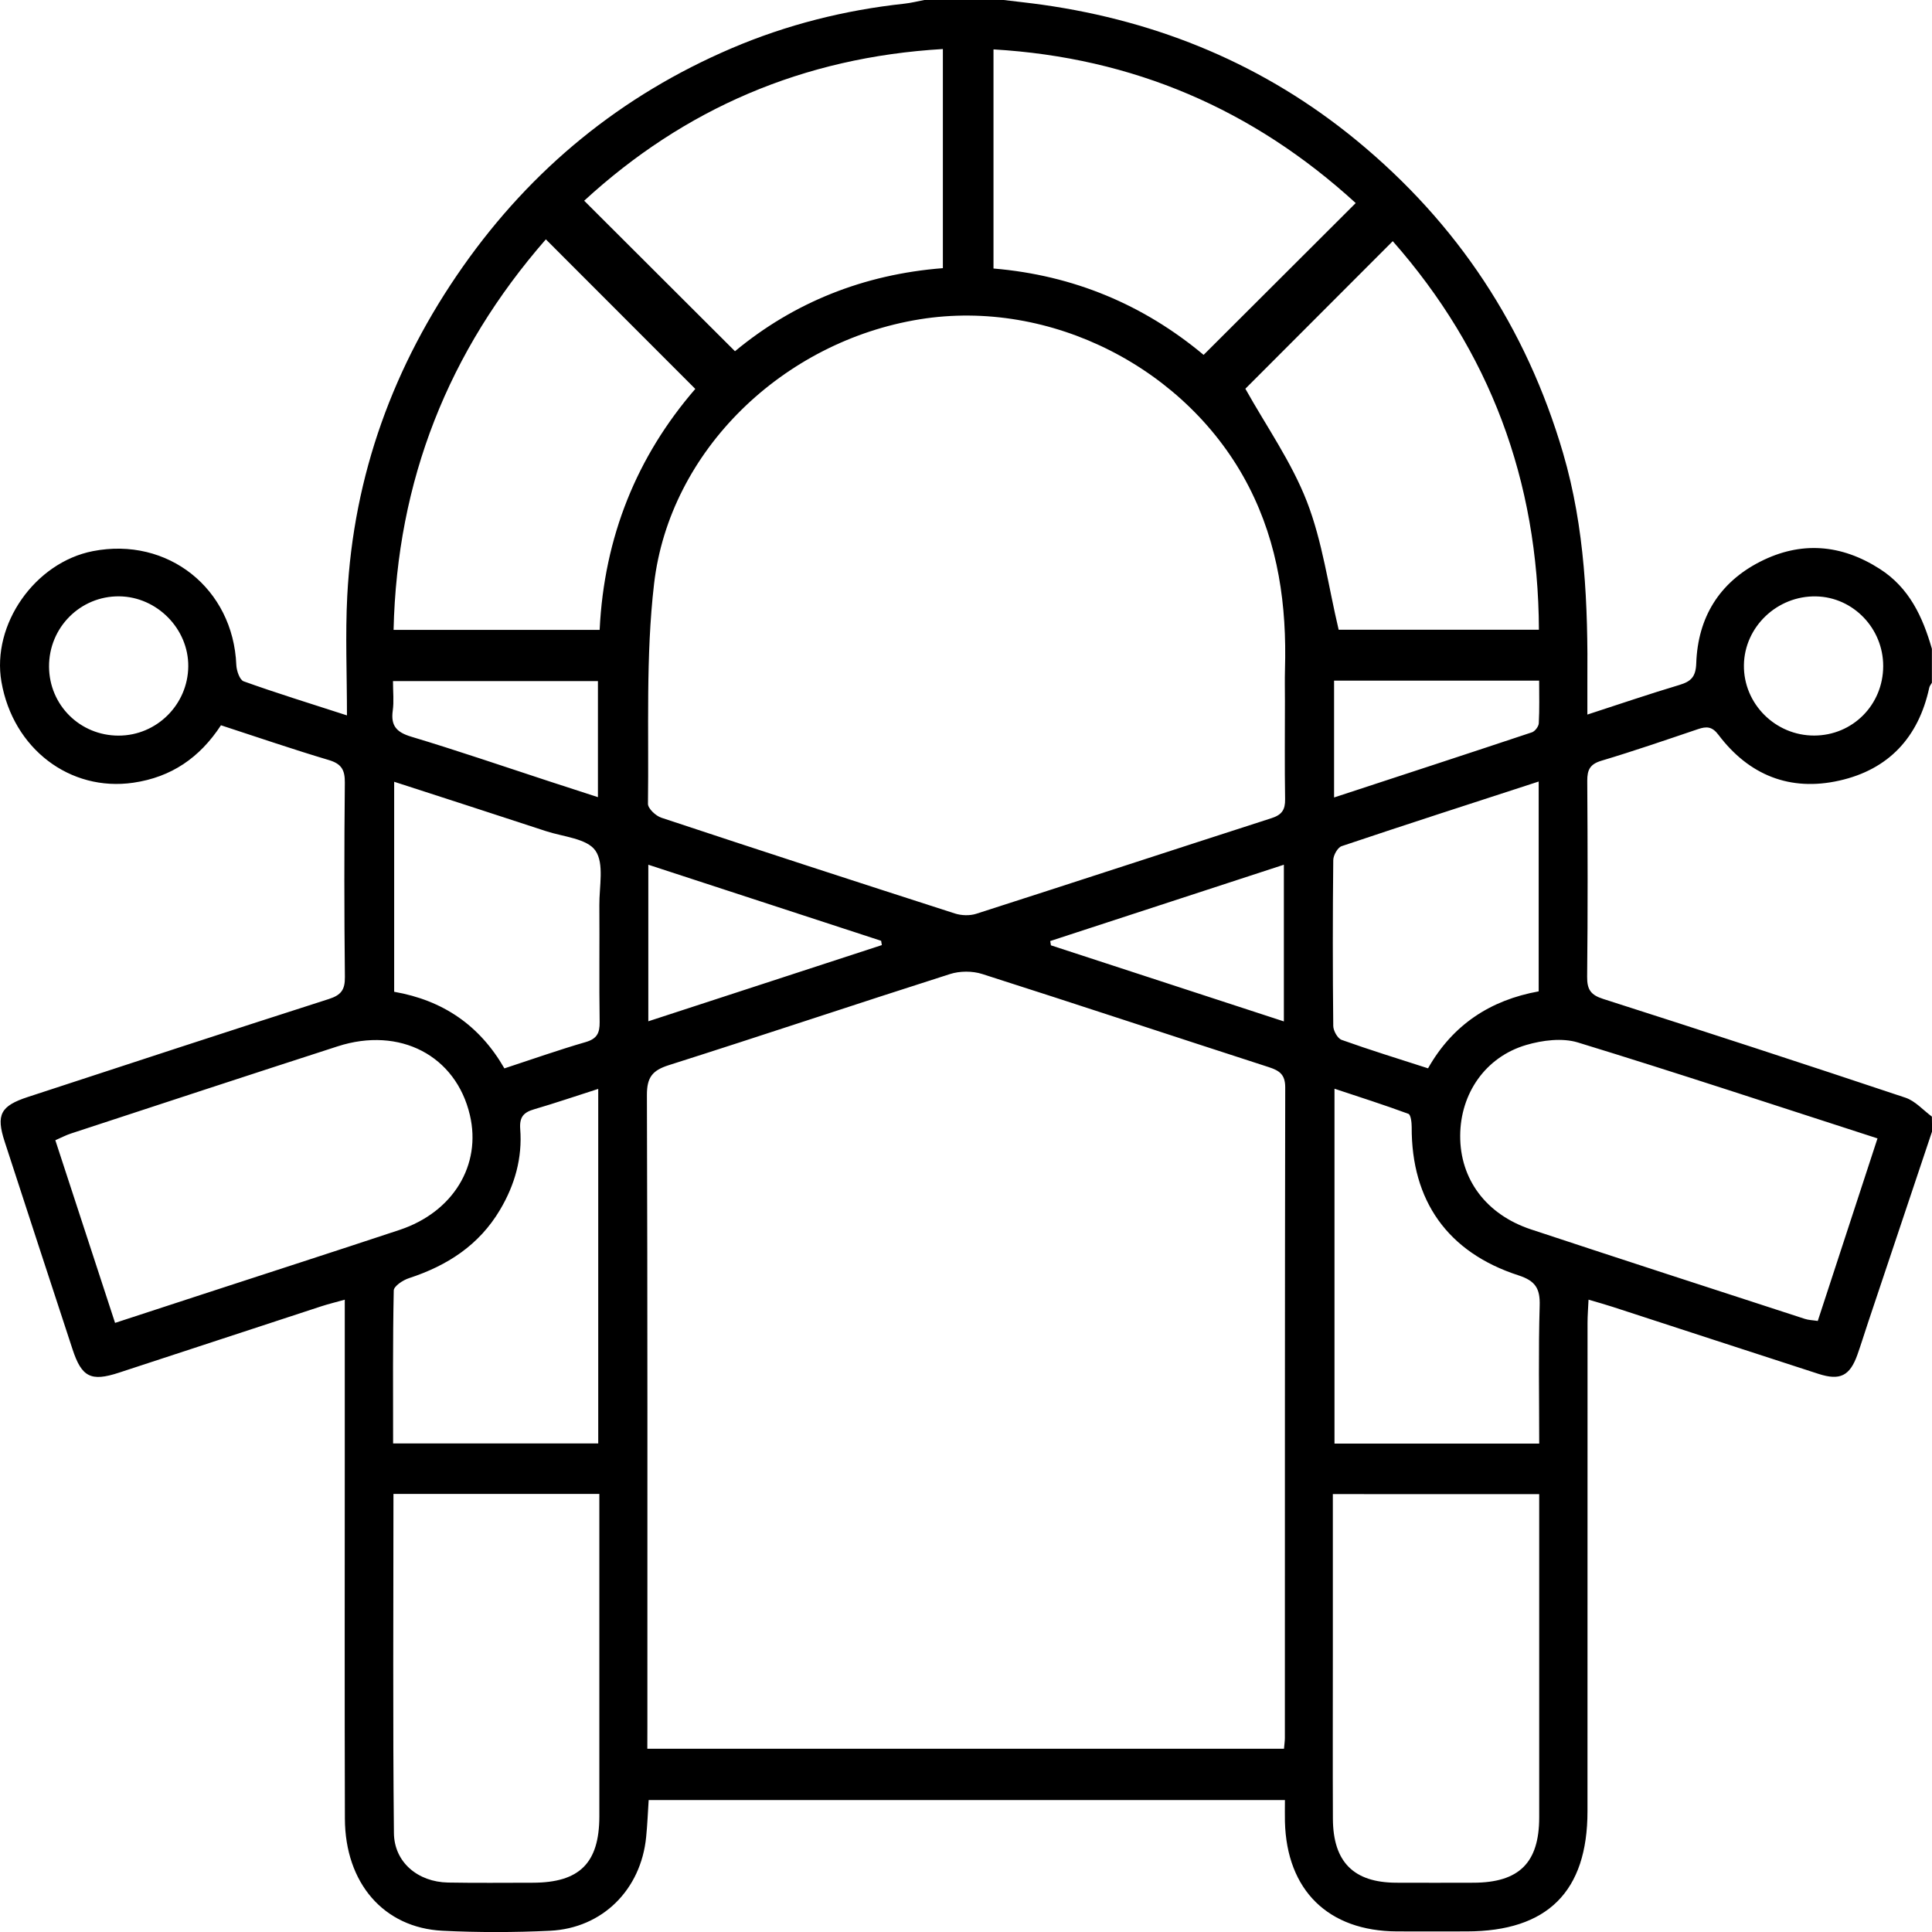 <?xml version="1.0" encoding="UTF-8" standalone="no"?>
<!-- Generator: Adobe Illustrator 27.2.0, SVG Export Plug-In . SVG Version: 6.00 Build 0)  -->

<svg
   version="1.1"
   id="Layer_1"
   x="0px"
   y="0px"
   viewBox="0 0 328.612 328.621"
   xml:space="preserve"
   sodipodi:docname="raft.svg"
   width="328.612"
   height="328.621"
   inkscape:version="1.2 (dc2aedaf03, 2022-05-15)"
   xmlns:inkscape="http://www.inkscape.org/namespaces/inkscape"
   xmlns:sodipodi="http://sodipodi.sourceforge.net/DTD/sodipodi-0.dtd"
   xmlns="http://www.w3.org/2000/svg"
   xmlns:svg="http://www.w3.org/2000/svg"><defs
   id="defs4201" /><sodipodi:namedview
   id="namedview4199"
   pagecolor="#ffffff"
   bordercolor="#000000"
   borderopacity="0.25"
   inkscape:showpageshadow="2"
   inkscape:pageopacity="0.0"
   inkscape:pagecheckerboard="true"
   inkscape:deskcolor="#d1d1d1"
   showgrid="false"
   inkscape:zoom="0.63020833"
   inkscape:cx="96"
   inkscape:cy="165.81818"
   inkscape:window-width="1920"
   inkscape:window-height="1018"
   inkscape:window-x="-6"
   inkscape:window-y="-6"
   inkscape:window-maximized="1"
   inkscape:current-layer="Layer_1" />
<g
   id="g4196"
   transform="translate(-795.528,-375.01)">
	<path
   d="m 1124.14,567.49 c -3.62,10.82 -7.25,21.63 -10.87,32.45 -0.61,1.82 -1.17,3.66 -1.81,5.47 -1.29,3.62 -2.94,4.47 -6.63,3.28 -11.68,-3.78 -23.35,-7.6 -35.02,-11.4 -1.2,-0.39 -2.42,-0.73 -4.09,-1.22 -0.07,1.52 -0.17,2.72 -0.17,3.93 -0.01,27.7 0,55.39 -0.01,83.09 0,13.66 -6.81,20.42 -20.54,20.43 -3.96,0 -7.91,0.02 -11.87,0 -11.68,-0.05 -18.75,-6.98 -19.05,-18.66 -0.03,-1.16 0,-2.33 0,-3.68 -36.16,0 -72.05,0 -108.22,0 -0.14,2.12 -0.22,4.21 -0.43,6.29 -0.88,8.95 -7.43,15.51 -16.35,15.94 -6.08,0.29 -12.2,0.3 -18.28,0 -10.02,-0.5 -16.58,-8.13 -16.61,-19.08 -0.06,-20.53 -0.02,-41.06 -0.02,-61.59 0,-7.59 0,-15.18 0,-22.78 0,-1.15 0,-2.31 0,-3.89 -1.63,0.46 -2.84,0.75 -4.03,1.14 -11.46,3.75 -22.92,7.53 -34.39,11.28 -4.76,1.56 -6.33,0.76 -7.89,-3.99 -3.86,-11.76 -7.71,-23.53 -11.54,-35.31 -1.49,-4.58 -0.72,-6.07 3.96,-7.6 17.04,-5.58 34.08,-11.18 51.16,-16.65 2.1,-0.67 2.78,-1.57 2.75,-3.77 -0.12,-11.01 -0.12,-22.03 -0.01,-33.04 0.02,-2.18 -0.58,-3.21 -2.74,-3.85 -6.12,-1.82 -12.16,-3.9 -18.33,-5.91 -3.62,5.53 -8.45,8.83 -14.9,9.77 -10.77,1.57 -20.46,-5.77 -22.44,-17.16 -1.69,-9.76 5.69,-20.3 15.56,-22.23 12.75,-2.48 23.86,6.37 24.39,19.35 0.04,0.98 0.57,2.54 1.24,2.79 5.5,1.98 11.1,3.7 17.58,5.8 0,-7.12 -0.29,-13.73 0.05,-20.3 1.07,-20.58 7.87,-39.25 19.69,-56.06 11.71,-16.65 26.92,-29.09 45.68,-37.11 9.39,-4.01 19.2,-6.48 29.35,-7.58 1.16,-0.12 2.3,-0.42 3.45,-0.63 4.49,0 8.98,0 13.48,0 2.2,0.27 4.41,0.5 6.61,0.81 19.9,2.82 37.84,10.27 53.41,23.07 17.14,14.1 28.86,31.81 35.12,53.16 3.75,12.79 4.25,25.86 4.14,39.03 -0.01,1.68 0,3.37 0,5.47 5.51,-1.79 10.54,-3.51 15.63,-5.03 2,-0.6 2.81,-1.37 2.89,-3.71 0.27,-7.75 3.9,-13.71 10.86,-17.26 6.94,-3.54 13.81,-2.98 20.38,1.24 5,3.21 7.28,8.15 8.84,13.58 0,1.92 0,3.85 0,5.77 -0.16,0.28 -0.39,0.54 -0.45,0.84 -1.82,8.44 -6.91,13.92 -15.29,15.8 -8.39,1.89 -15.38,-0.92 -20.56,-7.78 -1.09,-1.45 -2.04,-1.46 -3.49,-0.97 -5.45,1.84 -10.9,3.72 -16.42,5.37 -1.94,0.58 -2.42,1.54 -2.41,3.42 0.07,11.11 0.1,22.22 -0.02,33.33 -0.02,2.19 0.63,3.1 2.74,3.77 17.16,5.49 34.3,11.08 51.39,16.79 1.68,0.56 3.02,2.12 4.51,3.22 0.02,0.85 0.02,1.71 0.02,2.56 z M 905.63,672.45 c 36.37,0 72.31,0 108.29,0 0.07,-0.79 0.15,-1.32 0.15,-1.85 0.01,-36.88 -0.01,-73.76 0.06,-110.64 0,-2.2 -0.98,-2.85 -2.82,-3.45 -16.25,-5.25 -32.45,-10.64 -48.71,-15.83 -1.68,-0.54 -3.82,-0.53 -5.5,0.01 -15.96,5.09 -31.84,10.42 -47.81,15.49 -2.8,0.89 -3.74,2.07 -3.73,5.09 0.12,35.81 0.08,71.62 0.08,107.43 -0.01,1.16 -0.01,2.33 -0.01,3.75 z m 108.45,-178.16 c 0,-1.82 -0.04,-3.63 0.01,-5.45 0.31,-10.82 -1.11,-21.23 -6.15,-31.05 -10.31,-20.08 -33.68,-32.07 -55.98,-28.47 -23.24,3.76 -42.53,22.31 -45.18,44.98 -1.44,12.35 -0.87,24.95 -1.04,37.43 -0.01,0.8 1.33,2.06 2.29,2.37 16.61,5.51 33.24,10.92 49.9,16.28 1.12,0.36 2.55,0.41 3.66,0.05 16.76,-5.38 33.49,-10.87 50.24,-16.27 1.73,-0.56 2.31,-1.43 2.28,-3.21 -0.09,-5.55 -0.03,-11.11 -0.03,-16.66 z M 862.45,629.11 c 0,19.46 -0.12,38.57 0.08,57.68 0.05,5 4.11,8.32 9.18,8.42 4.81,0.09 9.62,0.03 14.43,0.03 7.96,-0.01 11.32,-3.34 11.33,-11.28 0.01,-17.21 0,-34.41 0,-51.62 0,-1.03 0,-2.06 0,-3.23 -11.83,0 -23.24,0 -35.02,0 z m 159.78,0.03 c 0,1.31 0,2.46 0,3.6 0,8.02 0,16.03 0,24.05 0,9.19 -0.03,18.38 0.01,27.57 0.03,7.34 3.52,10.85 10.76,10.88 4.38,0.02 8.76,0.01 13.15,0 7.76,-0.02 11.17,-3.39 11.18,-11.09 0.01,-17.31 0,-34.63 0,-51.94 0,-1.02 0,-2.03 0,-3.06 -11.92,-0.01 -23.32,-0.01 -35.1,-0.01 z M 815.1,600.02 c 5.11,-1.67 9.86,-3.23 14.62,-4.78 11.26,-3.68 22.54,-7.31 33.78,-11.04 9.11,-3.03 13.95,-11.03 11.95,-19.53 -2.37,-10.1 -11.9,-15.11 -22.49,-11.69 -15.13,4.89 -30.23,9.86 -45.34,14.82 -0.87,0.28 -1.69,0.72 -2.68,1.15 3.38,10.35 6.69,20.47 10.16,31.07 z m 299.77,-31.38 c -17.26,-5.57 -34.05,-11.14 -50.97,-16.32 -2.66,-0.81 -6.02,-0.38 -8.78,0.43 -6.94,2.04 -11.2,8.26 -11.23,15.43 -0.04,7.39 4.41,13.41 12.05,15.94 15.5,5.13 31.03,10.16 46.55,15.21 0.66,0.22 1.39,0.23 2.22,0.36 3.37,-10.31 6.68,-20.42 10.16,-31.05 z M 888.37,415.72 c -16.61,19.04 -25.31,41.03 -25.9,66.43 11.83,0 23.39,0 35.05,0 0.76,-15.82 6.33,-29.5 16.27,-40.99 -8.58,-8.59 -16.88,-16.89 -25.42,-25.44 z m 134.85,66.4 c 10.86,0 22.39,0 34.06,0 -0.11,-25.45 -8.41,-47.41 -24.86,-66.09 -8.66,8.67 -17.1,17.11 -25.07,25.1 3.54,6.34 7.85,12.45 10.47,19.2 2.65,6.84 3.63,14.33 5.4,21.79 z m 2.9,-72.57 c -17.48,-15.98 -37.9,-24.74 -61.61,-26.14 0,12.62 0,24.85 0,37.27 13.63,1.15 25.54,6.17 35.74,14.69 8.64,-8.62 17.1,-17.06 25.87,-25.82 z m -70.22,-26.2 c -23.78,1.4 -43.98,10.16 -61.01,25.8 8.55,8.53 16.99,16.95 25.65,25.6 10,-8.3 21.9,-13.08 35.36,-14.13 0,-12.47 0,-24.71 0,-37.27 z m 101.43,237.2 c 0,-8.09 -0.15,-15.78 0.08,-23.47 0.09,-2.94 -0.75,-4.22 -3.62,-5.15 -12.05,-3.91 -18.21,-12.7 -18.15,-25.24 0,-0.77 -0.15,-2.08 -0.56,-2.23 -4.12,-1.52 -8.32,-2.86 -12.57,-4.27 0,20.53 0,40.45 0,60.36 11.66,0 23.06,0 34.82,0 z m -194.94,-0.03 c 11.82,0 23.29,0 34.89,0 0,-20.1 0,-40.01 0,-60.3 -3.82,1.22 -7.32,2.42 -10.88,3.46 -1.8,0.52 -2.54,1.31 -2.39,3.35 0.38,4.92 -0.9,9.49 -3.43,13.75 -3.58,6.04 -9,9.51 -15.51,11.64 -1.02,0.33 -2.56,1.36 -2.57,2.09 -0.18,8.62 -0.11,17.25 -0.11,26.01 z m 0.18,-112.54 c 0,12.23 0,23.93 0,35.72 8.31,1.45 14.54,5.71 18.75,13.03 4.7,-1.54 9.22,-3.14 13.81,-4.47 1.94,-0.56 2.41,-1.54 2.39,-3.41 -0.1,-6.62 0,-13.25 -0.05,-19.87 -0.03,-3.17 0.86,-7.09 -0.67,-9.29 -1.43,-2.06 -5.47,-2.35 -8.4,-3.31 -8.5,-2.8 -17.02,-5.54 -25.83,-8.4 z m 194.67,-0.04 c -11.46,3.73 -22.51,7.29 -33.51,10.99 -0.68,0.23 -1.42,1.55 -1.43,2.37 -0.1,9.4 -0.1,18.8 0,28.21 0.01,0.82 0.73,2.12 1.42,2.37 4.8,1.72 9.68,3.22 14.7,4.84 4.21,-7.44 10.63,-11.61 18.82,-13.09 0,-11.88 0,-23.51 0,-35.69 z M 905.8,522.09 c 0,9.1 0,17.59 0,26.63 13.46,-4.39 26.59,-8.68 39.72,-12.96 -0.04,-0.24 -0.08,-0.49 -0.12,-0.73 -13.04,-4.27 -26.1,-8.54 -39.6,-12.94 z m 108.1,26.65 c 0,-9.11 0,-17.61 0,-26.65 -13.46,4.4 -26.6,8.69 -39.74,12.98 0.04,0.24 0.08,0.49 0.12,0.73 13.06,4.27 26.12,8.53 39.62,12.94 z M 897.23,510.6 c 0,-6.87 0,-13.3 0,-19.74 -11.71,0 -23.18,0 -34.86,0 0,1.84 0.18,3.46 -0.04,5.02 -0.36,2.59 0.66,3.69 3.17,4.44 7.86,2.36 15.63,5.03 23.43,7.58 2.71,0.88 5.41,1.76 8.3,2.7 z m 125.21,-19.82 c 0,6.75 0,13.1 0,19.87 11.43,-3.75 22.55,-7.38 33.65,-11.08 0.52,-0.17 1.15,-1 1.17,-1.55 0.13,-2.4 0.06,-4.8 0.06,-7.24 -11.91,0 -23.29,0 -34.88,0 z m -206.74,9.35 c 6.48,0 11.79,-5.28 11.85,-11.77 0.06,-6.39 -5.32,-11.85 -11.74,-11.92 -6.61,-0.07 -11.98,5.3 -11.94,11.97 0.04,6.54 5.27,11.72 11.83,11.72 z m 300.14,-11.81 c 0.02,-6.41 -5.09,-11.73 -11.39,-11.87 -6.62,-0.15 -12.22,5.17 -12.3,11.69 -0.09,6.56 5.34,12 11.96,11.98 6.54,-0.02 11.71,-5.22 11.73,-11.8 z"
   id="path4194" />
</g>
</svg>

